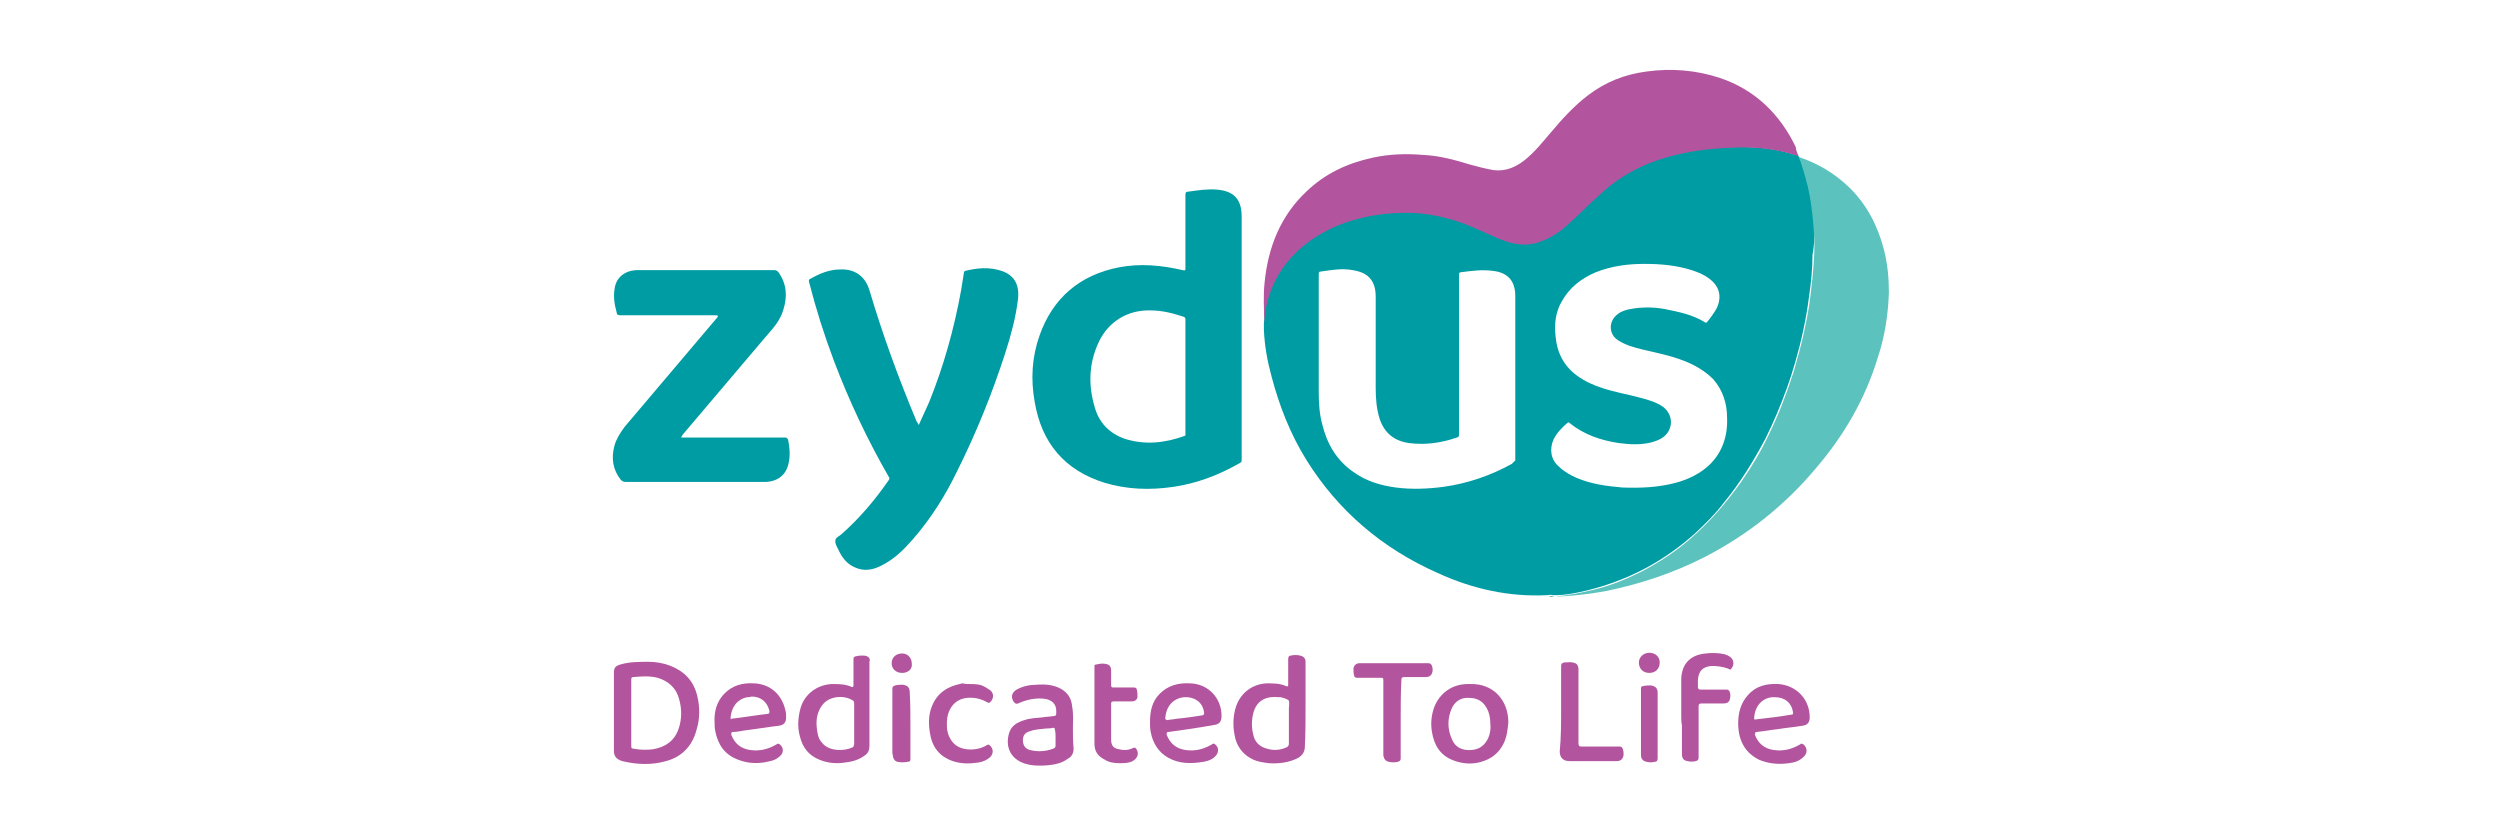 <?xml version="1.0" encoding="UTF-8"?> <svg xmlns="http://www.w3.org/2000/svg" xmlns:xlink="http://www.w3.org/1999/xlink" version="1.1" id="Layer_1" x="0px" y="0px" viewBox="0 0 360 120" style="enable-background:new 0 0 360 120;" xml:space="preserve"> <style type="text/css"> .st0{fill:#009CA3;} .st1{fill:#B2559E;} .st2{fill:#5BC2BD;} </style> <g> <path class="st0" d="M261,30.2c-0.3-2.5-0.9-4.8-1.7-7.2c-0.1-0.2-0.2-0.3-0.3-0.5l0,0c-0.2-0.2-0.5-0.3-0.8-0.3 c-1.9-0.6-3.9-0.9-5.8-1c-2.1-0.1-4.1-0.1-6.2,0.1c-2.1,0.2-4.3,0.6-6.4,1.2c-2.5,0.8-4.8,1.9-7,3.3c-2.3,1.6-4.2,3.5-6.2,5.4 c-0.9,0.8-1.8,1.7-2.9,2.3c-2.2,1.4-4.5,1.8-7,0.9c-1.6-0.6-3.1-1.3-4.7-2c-3.9-1.7-8.1-2.3-12.3-1.9c-2.3,0.2-4.6,0.7-6.7,1.6 c-2.3,0.9-4.4,2.2-6.2,3.9c-1.6,1.5-2.8,3.2-3.6,5.1c-0.5,1.2-0.9,2.4-1.1,3.6c-0.1,0.6,0,1.2-0.1,1.8c0,0.1,0,0.2,0,0.4v0.3 c0,0.1,0,0.2,0,0.3c0.1,2.3,0.5,4.5,1.1,6.7c1.1,4.2,2.7,8.3,5,12c4.6,7.4,11,12.8,18.9,16.3c5,2.3,10.3,3.5,15.9,3.2 c0.3-0.1,0.6,0,0.8,0c0.1,0,0.2,0,0.3,0c0.1,0,0.1,0,0.2,0h0c1,0,2.1-0.2,3.1-0.4c3.4-0.7,6.7-1.9,9.7-3.5c2.6-1.4,5-3.1,7.2-5.1 c1.5-1.4,2.9-2.8,4.1-4.4c2.3-2.8,4.2-5.9,5.9-9.1c0.6-1.2,1.2-2.5,1.7-3.7c1-2.4,1.9-4.8,2.6-7.3c0.9-3.1,1.6-6.3,2-9.5 c0.3-2,0.5-4,0.5-6C261.4,34.6,261.3,32.4,261,30.2z M217.7,66.8c-3.1,1.7-6.3,2.8-9.8,3.3c-2.3,0.3-4.6,0.4-6.9,0.1 c-2.2-0.3-4.3-0.9-6.2-2.3c-2.4-1.7-3.7-4-4.4-6.8c-0.4-1.5-0.5-3-0.5-4.6c0-5.7,0-11.4,0-17c0-0.2,0-0.4,0.3-0.4 c1.5-0.2,3-0.5,4.6-0.2c1.2,0.2,2.3,0.6,2.9,1.8c0.3,0.6,0.4,1.3,0.4,2c0,4.4,0,8.8,0,13.1c0,1.5,0.1,3.1,0.6,4.6 c0.7,2,2.1,3.1,4.2,3.4c2.3,0.3,4.6,0,6.9-0.8c0.3-0.1,0.3-0.2,0.3-0.5c0-7.6,0-15.3,0-22.9c0-0.2,0-0.4,0.3-0.4 c1.5-0.2,3-0.4,4.5-0.2c1.1,0.1,2.2,0.5,2.8,1.5c0.4,0.7,0.5,1.4,0.5,2.1v11.8c0,4,0,8,0,11.9C218,66.5,217.9,66.6,217.7,66.8z M223.7,63.3c0.5-1,1.2-1.7,2-2.4c0.1-0.1,0.2-0.1,0.3,0c2.1,1.7,4.5,2.5,7.1,2.9c1.6,0.2,3.1,0.3,4.7-0.1c0.7-0.2,1.3-0.4,1.9-0.9 c1.3-1.2,1.2-3.1-0.2-4.2c-1-0.7-2.1-1-3.2-1.3c-1.8-0.5-3.7-0.8-5.5-1.4c-1.3-0.4-2.6-1-3.7-1.8c-1.9-1.4-2.9-3.3-3.1-5.7 c-0.2-1.7,0-3.5,0.9-5c1.1-2,2.8-3.3,4.9-4.2c2.3-0.9,4.6-1.2,7-1.2c2.3,0,4.6,0.2,6.8,0.9c0.9,0.3,1.7,0.6,2.5,1.2 c1.5,1.1,1.9,2.6,1.1,4.3c-0.4,0.7-0.9,1.4-1.4,2c-0.1,0.1-0.2,0.1-0.3,0c-1.8-1.1-3.8-1.5-5.8-1.9c-1.6-0.3-3.3-0.3-4.9,0 c-0.6,0.1-1.3,0.3-1.8,0.7c-1.4,1-1.4,2.9,0,3.8c1.1,0.7,2.2,1,3.4,1.3c2.1,0.5,4.2,0.9,6.2,1.7c1.5,0.6,2.9,1.4,4.1,2.6 c1.4,1.6,2,3.5,2,5.6c0.1,2.6-0.7,5-2.6,6.8c-1.3,1.2-2.9,2-4.7,2.5c-2.6,0.7-5.2,0.8-7.8,0.7c-2.3-0.2-4.5-0.5-6.6-1.4 c-0.9-0.4-1.8-0.9-2.5-1.6C223.3,66.2,223.1,64.7,223.7,63.3z"></path> <path class="st1" d="M259,22.5c-3.4-1.2-6.9-1.4-10.4-1.2c-3.8,0.2-7.5,0.8-11.1,2.2c-2.7,1.1-5.1,2.6-7.2,4.6 c-1.6,1.4-3,2.9-4.6,4.3c-1.3,1.2-2.8,2.1-4.5,2.6c-1.9,0.5-3.6,0.1-5.3-0.6c-1.7-0.7-3.3-1.5-5.1-2.2c-2.2-0.8-4.4-1.3-6.7-1.5 c-3.5-0.2-6.9,0.2-10.2,1.3c-2.9,1-5.6,2.6-7.7,4.8c-2,2.1-3.3,4.6-3.9,7.5c-0.1,0.7-0.2,1.5-0.2,2.3c-0.1-2-0.2-4,0-5.9 c0.5-5.1,2.3-9.6,6-13.1c2.7-2.6,5.9-4.1,9.6-4.9c2.3-0.5,4.7-0.6,7.1-0.4c2.4,0.1,4.6,0.7,6.9,1.4c1.1,0.3,2.2,0.6,3.4,0.8 c1.7,0.2,3.1-0.4,4.4-1.4c1.5-1.2,2.6-2.6,3.8-4c1.6-1.9,3.3-3.8,5.4-5.4c2.5-1.9,5.3-3,8.4-3.4c3.6-0.5,7.1-0.2,10.5,0.9 c5.1,1.7,8.7,5.2,11,10C258.6,21.6,258.8,22,259,22.5z"></path> <path class="st0" d="M178.8,48.4V31.2c0-2.5-1.1-3.7-3.6-3.9c-1.4-0.1-2.7,0.1-4.1,0.3c-0.3,0-0.4,0.1-0.4,0.5c0,3.5,0,7,0,10.5 c0,0.3,0,0.4-0.4,0.3c-3-0.7-6.1-1-9.2-0.4c-5.6,1.1-9.5,4.4-11.4,9.8c-1.1,3.1-1.3,6.3-0.7,9.6c1,5.9,4.3,9.8,10,11.6 c3.3,1,6.6,1.1,10,0.6c3.4-0.5,6.5-1.7,9.5-3.4c0.2-0.1,0.3-0.2,0.3-0.4L178.8,48.4C178.8,48.4,178.8,48.4,178.8,48.4z M170.5,62.8 c-2.8,1-5.6,1.3-8.5,0.4c-2.3-0.8-3.8-2.4-4.4-4.7c-0.9-3.1-0.8-6.2,0.6-9.2c1.4-3,4.2-4.7,7.5-4.6c1.6,0,3.2,0.4,4.7,0.9 c0.3,0.1,0.3,0.2,0.3,0.5c0,2.7,0,5.4,0,8.2v8.2C170.7,62.6,170.8,62.7,170.5,62.8z"></path> <path class="st0" d="M132.3,61.2c0.5-1.1,1-2.2,1.5-3.3c2.1-5.2,3.6-10.6,4.6-16.1c0.1-0.8,0.3-1.7,0.4-2.5c0-0.1,0-0.2,0.2-0.3 c1.7-0.4,3.4-0.6,5.2,0c1.8,0.6,2.6,1.9,2.4,4c-0.3,2.6-1,5.2-1.8,7.7c-1.9,5.9-4.2,11.6-7,17.2c-1.7,3.5-3.7,6.7-6.3,9.7 c-1.3,1.5-2.7,2.9-4.5,3.8c-1.3,0.7-2.6,0.9-3.9,0.3c-1.2-0.5-1.9-1.5-2.4-2.6c-0.2-0.4-0.5-0.9-0.4-1.3c0-0.4,0.6-0.6,0.9-0.9 c2.6-2.3,4.8-4.9,6.8-7.8c0.1-0.2,0.1-0.3,0-0.4c-3.1-5.4-5.7-10.9-7.9-16.7c-1.4-3.7-2.6-7.5-3.6-11.4c0-0.2-0.1-0.3,0.1-0.4 c1.4-0.8,2.8-1.4,4.4-1.4c2.1-0.1,3.6,1,4.2,3c1.9,6.4,4.2,12.7,6.8,18.9C132.1,60.8,132.2,61,132.3,61.2z"></path> <path class="st2" d="M224.1,85.9c0.5-0.1,1-0.1,1.5-0.2c1.4-0.2,2.7-0.5,4-0.8c2.4-0.6,4.6-1.5,6.8-2.6c1.9-1,3.7-2.1,5.4-3.4 c1.7-1.3,3.3-2.8,4.8-4.4c1.5-1.6,2.9-3.4,4.2-5.2c1.5-2.2,2.9-4.5,4-6.9c1.4-2.9,2.5-5.8,3.5-8.9c0.5-1.8,1-3.5,1.4-5.3 c0.4-1.9,0.8-3.7,1-5.6c0.2-1.7,0.4-3.4,0.5-5.1c0.1-1.4,0.1-2.8,0-4.1c-0.1-1.7-0.3-3.5-0.6-5.2c-0.3-1.7-0.8-3.3-1.3-4.9 c-0.1-0.2-0.2-0.4-0.3-0.7c2.7,0.9,5.1,2.3,7.2,4.3c2.6,2.5,4.2,5.6,5.1,9.1c0.5,2,0.7,4,0.7,6.1c-0.1,3.2-0.6,6.4-1.6,9.4 c-1.8,5.9-4.8,11.1-8.8,15.8c-4.5,5.4-9.9,9.7-16.1,12.9c-4.5,2.3-9.3,3.9-14.2,4.9c-2.2,0.4-4.5,0.7-6.8,0.8 C224.3,85.9,224.2,85.9,224.1,85.9z"></path> <path class="st0" d="M98.1,63c0.2,0,0.4,0,0.6,0c4.8,0,9.5,0,14.3,0c0.3,0,0.4,0.1,0.5,0.4c0.2,1,0.3,2,0.1,3.1 c-0.3,1.8-1.5,2.8-3.3,2.9c-0.3,0-0.6,0-0.9,0c-6.4,0-12.9,0-19.3,0c-0.3,0-0.5-0.1-0.7-0.3c-1.2-1.5-1.4-3.2-0.9-5 c0.3-1,0.9-1.9,1.5-2.7c4.4-5.2,8.9-10.5,13.3-15.7c0-0.1,0.1-0.1,0.1-0.2c-0.1-0.1-0.3-0.1-0.4-0.1c-4.6,0-9.1,0-13.7,0 c-0.3,0-0.5-0.1-0.5-0.4c-0.3-1.1-0.5-2.2-0.3-3.4c0.2-1.6,1.4-2.6,3.1-2.7c0.2,0,0.3,0,0.5,0c6.5,0,13,0,19.4,0 c0.3,0,0.4,0.1,0.6,0.3c1.2,1.7,1.3,3.5,0.7,5.4c-0.4,1.4-1.3,2.5-2.2,3.5c-4.1,4.8-8.2,9.7-12.3,14.5C98.2,62.8,98.1,62.9,98.1,63 z"></path> <path class="st1" d="M100.4,100.2c-0.5-2.1-1.8-3.5-3.8-4.3c-1-0.4-2.1-0.6-3.2-0.6c-1.4,0-2.8,0-4.1,0.4c-0.7,0.2-0.9,0.5-0.9,1.2 v5.6c0,1.8,0,3.7,0,5.5c0,0.9,0.3,1.3,1.2,1.6c2.1,0.5,4.2,0.6,6.3,0c2.3-0.6,3.8-2.2,4.4-4.5C100.8,103.5,100.8,101.8,100.4,100.2 z M97.7,105c-0.6,1.7-1.9,2.6-3.7,2.9c-0.9,0.1-1.9,0.1-2.8-0.1c-0.3,0-0.3-0.2-0.3-0.4v-4.8c0-1.6,0-3.2,0-4.7 c0-0.2,0-0.4,0.3-0.4c1.2-0.1,2.3-0.2,3.5,0.1c1.6,0.5,2.7,1.5,3.1,3.1C98.2,102.1,98.2,103.6,97.7,105z"></path> <path class="st1" d="M124.3,94.4c-0.3,0-0.7,0-1,0.1c-0.3,0-0.4,0.2-0.4,0.4c0,1.3,0,2.5,0,3.8c0,0.2-0.1,0.3-0.3,0.2 c-0.9-0.4-1.8-0.4-2.8-0.4c-2.1,0.1-3.9,1.4-4.5,3.4c-0.4,1.4-0.5,2.8-0.1,4.2c0.4,1.6,1.3,2.7,2.8,3.3c1.2,0.5,2.5,0.6,3.7,0.4 c1-0.1,2-0.4,2.8-1c0.5-0.3,0.7-0.8,0.7-1.4c0-2,0-4,0-6v-6.1C125.4,94.8,125,94.4,124.3,94.4z M122.8,107.6 c-1.2,0.6-3.3,0.6-4.3-0.5c-0.5-0.5-0.7-1-0.8-1.7c-0.2-1.2-0.2-2.3,0.4-3.4c0.5-0.9,1.2-1.4,2.3-1.6c0.8-0.1,1.6,0,2.3,0.4 c0.2,0.1,0.3,0.2,0.3,0.5c0,1,0,2,0,3v2.9C122.9,107.3,123,107.5,122.8,107.6z"></path> <path class="st1" d="M188,101.6v-5.4c0-0.3,0-0.6,0-0.9c0-0.5-0.3-0.8-0.8-0.9c-0.4-0.1-0.9-0.1-1.3,0c-0.3,0-0.4,0.2-0.4,0.5 c0,1.2,0,2.5,0,3.7c0,0.2,0,0.3-0.3,0.2c-0.9-0.4-1.8-0.4-2.8-0.4c-2,0.1-3.7,1.3-4.4,3.3c-0.5,1.5-0.5,3.1-0.1,4.7 c0.4,1.4,1.3,2.4,2.6,3c0.7,0.3,1.4,0.4,2.2,0.5c1.5,0.1,3-0.1,4.3-0.8c0.6-0.4,0.9-0.9,0.9-1.6C188,105.6,188,103.6,188,101.6z M185.6,102v2.2c0,1,0,1.9,0,2.9c0,0.2-0.1,0.4-0.3,0.5c-1.1,0.5-2.1,0.5-3.2,0.1c-0.8-0.3-1.4-0.9-1.6-1.8c-0.3-1.1-0.3-2.2,0-3.3 c0.5-1.8,1.9-2.4,3.7-2.2c0.1,0,0.1,0,0.2,0c0.4,0.1,0.9,0.2,1.2,0.5C185.7,101.3,185.6,101.7,185.6,102z"></path> <path class="st1" d="M154.5,104.9c0-0.9,0.1-2-0.1-3.1c-0.1-1.2-0.6-2-1.6-2.6c-1.1-0.6-2.3-0.7-3.5-0.6c-1,0-2,0.2-2.9,0.7 c-0.7,0.4-0.9,1.1-0.4,1.8c0.2,0.2,0.3,0.3,0.6,0.2c1.1-0.5,2.3-0.8,3.6-0.7c1.2,0.1,2,0.7,1.9,2.1c0,0.3-0.1,0.4-0.3,0.4 c-0.6,0.1-1.1,0.1-1.7,0.2c-0.9,0.1-1.7,0.1-2.6,0.4c-1,0.3-1.9,0.8-2.2,1.9c-0.5,1.7,0,3.5,2.1,4.3c1.2,0.4,2.3,0.4,3.5,0.3 c1-0.1,2-0.3,2.8-0.9c0.6-0.3,0.9-0.8,0.9-1.5C154.5,106.7,154.5,105.9,154.5,104.9z M152,106.2c0,0.4,0,0.8,0,1.2 c0,0.2-0.1,0.3-0.3,0.4c-1.1,0.4-2.2,0.5-3.4,0.2c-0.7-0.2-1-0.7-1-1.4c0-0.7,0.3-1.1,1-1.3c0.8-0.3,1.6-0.3,2.4-0.4 c0.3,0,0.6,0,0.9-0.1c0.3,0,0.3,0.1,0.3,0.3C152,105.4,152,105.8,152,106.2z"></path> <path class="st1" d="M211.7,98.5c-0.1,0-0.2,0-0.3,0c-2.3,0-4.1,1.3-4.9,3.4c-0.4,1.2-0.5,2.3-0.3,3.5c0.3,1.9,1.2,3.4,3.1,4.1 c1.3,0.5,2.7,0.6,4,0.2c1.4-0.4,2.5-1.2,3.2-2.6c0.5-1,0.6-2,0.7-3.1C217.2,100.9,215.1,98.4,211.7,98.5z M214.3,106.3 c-0.5,1-1.2,1.6-2.4,1.7c-1.2,0.1-2.3-0.3-2.8-1.5c-0.7-1.5-0.7-3.1,0-4.6c0.5-1,1.4-1.5,2.5-1.4c1.1,0,2,0.5,2.5,1.5 c0.4,0.7,0.5,1.5,0.5,2.1C214.7,104.9,214.6,105.6,214.3,106.3z"></path> <path class="st1" d="M168.3,105.4c2.2-0.3,4.3-0.6,6.5-1c0.8-0.1,1.1-0.5,1.1-1.3c0-2.6-1.9-4.6-4.5-4.7c-1.7-0.1-3.2,0.3-4.4,1.5 c-1.1,1.1-1.4,2.5-1.4,4.1c0,0.5,0,0.9,0.1,1.4c0.3,1.6,1.1,2.9,2.5,3.7c1.6,0.9,3.3,0.9,5.1,0.6c0.6-0.1,1.2-0.3,1.6-0.7 c0.6-0.5,0.7-1.3,0.1-1.8c-0.1-0.1-0.3-0.2-0.5,0c-1.2,0.7-2.4,1-3.8,0.8c-1.3-0.2-2.2-0.9-2.7-2.2 C168,105.5,168,105.4,168.3,105.4z M167.8,103.4c0.2-2.8,2.7-3.5,4.3-2.7c0.8,0.4,1.2,1.1,1.3,2c0,0.2-0.1,0.2-0.2,0.3 c-1.3,0.2-2.6,0.4-3.8,0.5c-0.4,0.1-0.9,0.1-1.3,0.2C167.8,103.6,167.8,103.6,167.8,103.4z"></path> <path class="st1" d="M105.6,105.4c0.5,0,1-0.1,1.5-0.2c1.7-0.2,3.4-0.5,5.1-0.7c0.7-0.1,1-0.5,1-1.2c0-0.3,0-0.7-0.1-1 c-0.5-2.3-2.2-3.8-4.5-3.9c-1.7-0.1-3.2,0.3-4.4,1.6c-1,1.1-1.4,2.5-1.3,4.1c0,0.3,0,0.7,0.1,1.2c0.4,2,1.4,3.4,3.3,4.1 c1.5,0.6,3.1,0.6,4.6,0.2c0.6-0.1,1.1-0.4,1.5-0.8c0.5-0.5,0.4-1.2-0.1-1.6c-0.2-0.1-0.3-0.2-0.5,0c-1.2,0.7-2.4,1-3.8,0.8 c-1.3-0.2-2.2-0.9-2.7-2.2C105.3,105.5,105.3,105.4,105.6,105.4z M105.2,103.4c0.1-1.5,0.9-2.7,2.4-3c0.2,0,0.4,0,0.6-0.1 c1.4,0,2.3,0.8,2.6,2.1c0,0.2,0,0.4-0.3,0.4c-1.7,0.2-3.4,0.5-5.2,0.7C105.3,103.6,105.2,103.6,105.2,103.4z"></path> <path class="st1" d="M253,105.4c1-0.1,2-0.3,3-0.4c1.2-0.2,2.4-0.3,3.6-0.5c0.7-0.1,1-0.5,1-1.2c0-2.6-1.9-4.6-4.5-4.8 c-1.7-0.1-3.3,0.3-4.4,1.6c-1,1.1-1.4,2.5-1.4,4v0.4c0.1,2.2,1,3.9,3,4.9c1.4,0.6,2.9,0.7,4.3,0.5c0.8-0.1,1.5-0.3,2.1-0.9 c0.6-0.5,0.6-1.3,0-1.8c-0.2-0.1-0.3-0.2-0.5,0c-1.2,0.7-2.4,1-3.8,0.8c-1.3-0.2-2.2-0.9-2.7-2.2 C252.8,105.5,252.7,105.4,253,105.4z M252.6,103.4c0.1-2,1.5-3.1,3-3c1.4,0,2.4,0.8,2.6,2.2c0,0.2,0,0.3-0.2,0.3 c-1.7,0.3-3.5,0.5-5.2,0.7C252.6,103.7,252.6,103.5,252.6,103.4z"></path> <path class="st1" d="M242.1,103.1c0-1.8,0-3.6,0-5.4c0.1-2.1,1.3-3.4,3.5-3.6c0.9-0.1,1.8-0.1,2.7,0.1c0.2,0.1,0.4,0.1,0.7,0.3 c0.7,0.4,0.8,1.2,0.3,1.8c-0.1,0.2-0.3,0.1-0.4,0c-0.8-0.3-1.6-0.4-2.4-0.4c-1.3,0.1-1.9,0.7-2,2c0,0.3,0,0.7,0,1 c0,0.3,0.1,0.4,0.4,0.4c1.2,0,2.5,0,3.7,0c0.3,0,0.4,0.1,0.5,0.4c0.1,0.3,0.1,0.6,0,1c-0.1,0.4-0.4,0.6-0.9,0.6c-1.1,0-2.1,0-3.2,0 c-0.3,0-0.4,0.1-0.4,0.4c0,2.5,0,4.9,0,7.4c0,0.3-0.1,0.4-0.4,0.5c-0.4,0.1-0.8,0.1-1.2,0c-0.6-0.1-0.8-0.4-0.8-1.1 c0-1.4,0-2.7,0-4.1C242.1,104,242.1,103.6,242.1,103.1C242.1,103.1,242.1,103.1,242.1,103.1z"></path> <path class="st1" d="M201.7,103.6c0,1.9,0,3.7,0,5.6c0,0.3-0.1,0.4-0.4,0.5c-0.4,0.1-0.9,0.1-1.3,0c-0.5-0.1-0.7-0.4-0.8-0.9 c0-0.1,0-0.3,0-0.4c0-3.4,0-6.9,0-10.3c0-0.5,0-0.5-0.5-0.5c-1.1,0-2.2,0-3.3,0c-0.2,0-0.4-0.1-0.4-0.3c-0.1-0.3-0.1-0.7-0.1-1.1 c0.1-0.4,0.4-0.7,0.9-0.7c0.9,0,1.8,0,2.7,0c2.4,0,4.7,0,7.1,0c0.4,0,0.5,0.1,0.6,0.4c0.1,0.2,0.1,0.5,0.1,0.7 c-0.1,0.6-0.4,0.9-1,0.9c-1,0-2,0-3.1,0c-0.3,0-0.4,0.1-0.4,0.4C201.7,99.9,201.7,101.8,201.7,103.6z"></path> <path class="st1" d="M224.8,102.1c0-2.1,0-4.2,0-6.2c0-0.3,0.1-0.4,0.4-0.5c0.4,0,0.9-0.1,1.3,0c0.5,0.1,0.7,0.3,0.8,0.8 c0,0.2,0,0.4,0,0.6c0,3.4,0,6.8,0,10.2c0,0.4,0.1,0.5,0.4,0.5c1.8,0,3.7,0,5.5,0c0.3,0,0.4,0.1,0.5,0.4c0.1,0.3,0.1,0.6,0.1,0.8 c-0.1,0.6-0.4,0.9-1,0.9c-2.3,0-4.5,0-6.8,0c-0.9,0-1.4-0.5-1.4-1.4C224.8,106.2,224.8,104.2,224.8,102.1z"></path> <path class="st1" d="M139.6,98.5c0.8,0,1.5,0,2.2,0.4c0.3,0.2,0.7,0.4,0.9,0.6c0.4,0.4,0.4,1,0,1.5c-0.2,0.2-0.3,0.3-0.6,0.1 c-0.9-0.5-1.8-0.7-2.9-0.6c-1.7,0.2-2.6,1.5-2.8,2.9c-0.1,0.9-0.1,1.9,0.3,2.7c0.5,1.1,1.4,1.7,2.6,1.8c1,0.1,2-0.1,2.8-0.6 c0.2-0.1,0.3-0.1,0.4,0c0.6,0.5,0.6,1.3,0,1.8c-0.5,0.4-1,0.6-1.6,0.7c-1.3,0.2-2.5,0.2-3.7-0.2c-2-0.7-3-2.1-3.3-4.1 c-0.2-1.3-0.2-2.6,0.3-3.8c0.7-1.8,2.1-2.8,4-3.2c0.1,0,0.3-0.1,0.4-0.1C139,98.5,139.3,98.5,139.6,98.5z"></path> <path class="st1" d="M157.6,101.6c0-1.9,0-3.7,0-5.6c0-0.2,0-0.3,0.2-0.3c0.5-0.1,0.9-0.2,1.4-0.1c0.6,0.1,0.8,0.4,0.8,1 c0,0.7,0,1.4,0,2.1c0,0.2,0.1,0.3,0.3,0.3c1,0,2,0,3,0c0.2,0,0.4,0.1,0.4,0.3c0.1,0.4,0.1,0.7,0.1,1.1c-0.1,0.4-0.4,0.6-0.8,0.6 c-0.9,0-1.7,0-2.6,0c-0.3,0-0.4,0.1-0.4,0.3c0,1.7,0,3.5,0,5.2c0,0.8,0.3,1.3,1.2,1.4c0.7,0.2,1.4,0.1,2-0.2c0.2-0.1,0.3,0,0.4,0.1 c0.5,0.7,0.2,1.4-0.5,1.8c-0.6,0.3-1.2,0.3-1.9,0.3c-0.7,0-1.5-0.1-2.1-0.5c-1-0.5-1.5-1.2-1.5-2.3 C157.6,105.4,157.6,103.5,157.6,101.6C157.6,101.6,157.6,101.6,157.6,101.6z"></path> <path class="st1" d="M131.1,104.5c0,1.6,0,3.2,0,4.8c0,0.3-0.1,0.4-0.4,0.4c-0.5,0.1-1,0.1-1.5,0c-0.3-0.1-0.5-0.3-0.6-0.7 c0-0.2-0.1-0.4-0.1-0.6c0-3.1,0-6.1,0-9.2c0-0.3,0.1-0.4,0.4-0.5c0.4-0.1,0.8-0.1,1.1-0.1c0.7,0.1,1,0.4,1,1.1 C131.1,101.4,131.1,102.9,131.1,104.5z"></path> <path class="st1" d="M236.3,103.9c0-1.6,0-3.2,0-4.7c0-0.3,0.1-0.4,0.3-0.4c0.4-0.1,0.8-0.1,1.1-0.1c0.7,0.1,1,0.4,1,1.1 c0,0.4,0,0.8,0,1.3c0,2.7,0,5.4,0,8.1c0,0.3-0.1,0.5-0.4,0.5c-0.4,0.1-0.8,0.1-1.2,0c-0.5-0.1-0.8-0.4-0.8-1 C236.3,107.1,236.3,105.5,236.3,103.9z"></path> <path class="st1" d="M237.5,96.9c-0.9,0-1.5-0.6-1.5-1.5c0-0.8,0.7-1.4,1.5-1.4c0.9,0,1.5,0.6,1.5,1.4 C239,96.3,238.4,96.9,237.5,96.9z"></path> <path class="st1" d="M129.9,96.9c-0.9,0-1.5-0.6-1.5-1.4c0-0.8,0.6-1.4,1.5-1.4c0.8,0,1.4,0.6,1.4,1.5 C131.4,96.3,130.8,96.9,129.9,96.9z"></path> <path class="st2" d="M223,85.9c0.3-0.1,0.6-0.1,0.8-0.1C223.6,86,223.3,86,223,85.9z"></path> <path class="st1" d="M182.1,47c0,0.2,0,0.4,0,0.6C182.1,47.4,182.1,47.2,182.1,47z"></path> </g> </svg> 
